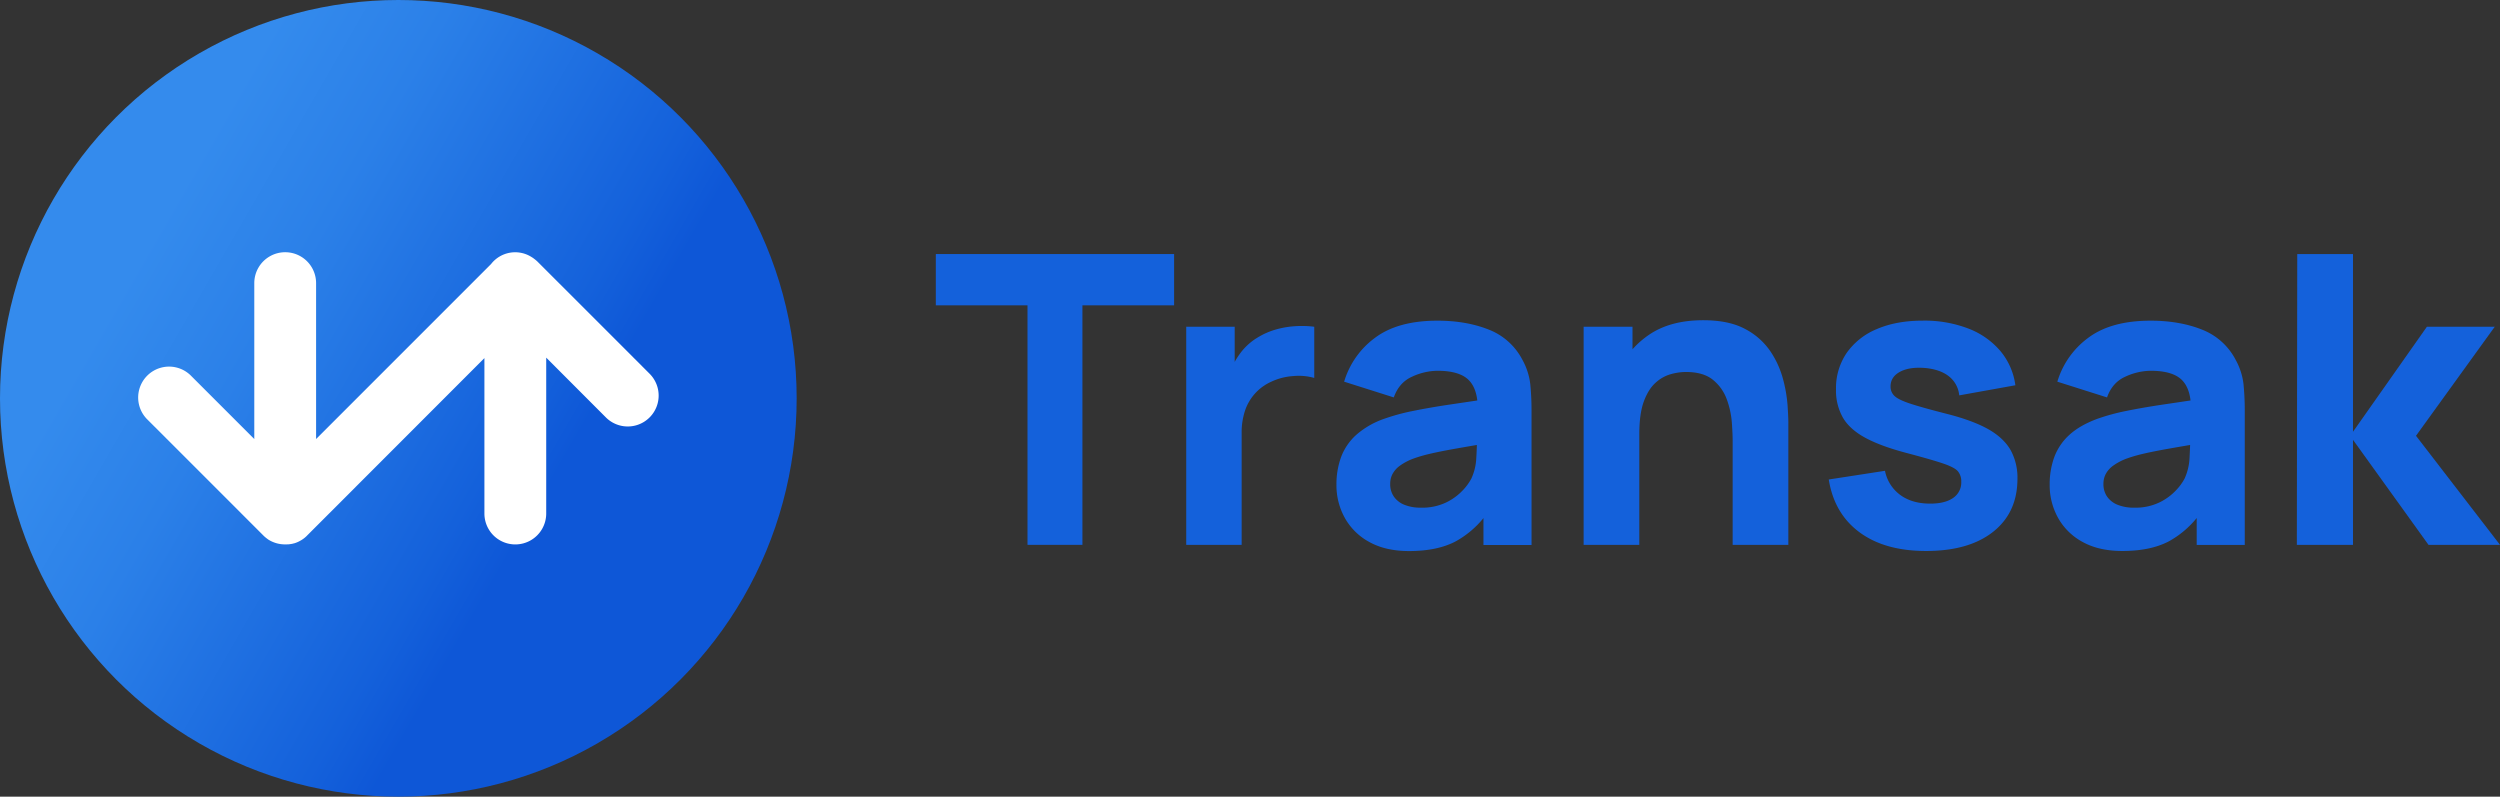 <?xml version="1.0" encoding="UTF-8"?> <svg xmlns="http://www.w3.org/2000/svg" xmlns:xlink="http://www.w3.org/1999/xlink" id="Capa_1" data-name="Capa 1" viewBox="269 325.65 1347 429.24"><rect x="269" y="325.65" width="1347" height="429.24" fill="#333333" stroke="none"/><defs><style>.cls-1{fill:url(#linear-gradient);}.cls-2{fill:#fff;}.cls-3{fill:#1461db;}</style><linearGradient id="linear-gradient" x1="297.72" y1="432.94" x2="669.52" y2="647.59" gradientUnits="userSpaceOnUse"><stop offset="0.13" stop-color="#348bed"></stop><stop offset="0.31" stop-color="#2b80e8"></stop><stop offset="0.64" stop-color="#1461db"></stop><stop offset="0.72" stop-color="#0e57d7"></stop></linearGradient></defs><circle class="cls-1" cx="483.62" cy="540.27" r="214.62"></circle><path class="cls-2" d="M619.14,527.15l-60.62-60.62h0l-.11-.11-.24-.21a15.17,15.17,0,0,0-1.23-1c-.3-.24-.6-.47-.92-.68-.14-.1-.28-.18-.43-.27a16.46,16.46,0,0,0-22,3.65l-94.28,94.29v-84a16.65,16.65,0,0,0-33.3,0v84l-34.42-34.42a16.65,16.65,0,0,0-23.54,23.54l62.84,62.84a14.82,14.82,0,0,0,1.25,1.13c.42.34.86.67,1.3,1l0,0A16.65,16.65,0,0,0,421,618.9h.07c.54.05,1.08.08,1.62.08h0l.25,0q.68,0,1.35-.06l.33,0c.43-.05.86-.1,1.28-.19l.19,0c.47-.1.94-.21,1.4-.35l.08,0a15.32,15.32,0,0,0,1.48-.53h0a15.62,15.62,0,0,0,2-1l.38-.22a15.91,15.91,0,0,0,1.8-1.28l.17-.15c.35-.3.7-.6,1-.94L530,518.6v83.74a16.65,16.65,0,0,0,33.3,0v-84L595.6,550.7a16.65,16.65,0,0,0,23.54-23.55Z"></path><polygon class="cls-3" points="773.22 490.17 822.62 490.17 822.62 619.21 852.21 619.21 852.21 490.17 901.61 490.17 901.61 462.53 773.22 462.53 773.22 490.17"></polygon><path class="cls-3" d="M966.45,501.43a48.82,48.82,0,0,0-10.34,1.85,38.43,38.43,0,0,0-9.24,4.07,32.1,32.1,0,0,0-9.36,8.28,42.7,42.7,0,0,0-3.26,5V501.7H908.14V619.21H938V559.15A37.28,37.28,0,0,1,939.79,547a26.13,26.13,0,0,1,14.26-15.72,32.53,32.53,0,0,1,11.69-3,30.82,30.82,0,0,1,11.38,1V501.7A54.42,54.42,0,0,0,966.45,501.43Z"></path><path class="cls-3" d="M1089.4,519.76a34.49,34.49,0,0,0-18.28-16.53q-12.07-4.8-27.64-4.8-21.21,0-33.51,9.15a45.31,45.31,0,0,0-16.75,23.72l26.76,8.48q2.84-8.06,9.9-11.2a33.26,33.26,0,0,1,13.6-3.16q11.76,0,16.76,4.9c2.61,2.55,4.17,6.28,4.73,11.1-5,.75-9.75,1.46-14.2,2.11q-11.41,1.69-20.45,3.54a111.21,111.21,0,0,0-15.56,4.24A45.08,45.08,0,0,0,999.69,560a30.52,30.52,0,0,0-8.11,11.92,42.74,42.74,0,0,0-2.5,14.9,36.12,36.12,0,0,0,4.52,17.9,33.05,33.05,0,0,0,13.27,13q8.76,4.85,21.38,4.84,15.24,0,25.19-5.28a51.34,51.34,0,0,0,14.85-12.47v14.49h25.9V547.39a145.84,145.84,0,0,0-.66-14.57A35,35,0,0,0,1089.4,519.76Zm-27.64,63.76a28.78,28.78,0,0,1-4.51,6.2,30.55,30.55,0,0,1-8.92,6.58,29.78,29.78,0,0,1-13.77,2.88,23,23,0,0,1-8.81-1.52,12.53,12.53,0,0,1-5.71-4.4,11.72,11.72,0,0,1-2-6.91,11.27,11.27,0,0,1,1.26-5.33,13.35,13.35,0,0,1,3.91-4.41,30.67,30.67,0,0,1,7-3.75,76.24,76.24,0,0,1,8.81-2.61q5-1.2,13.17-2.67c3.47-.62,7.71-1.36,12.55-2.18-.06,2.09-.15,4.34-.31,7A29.64,29.64,0,0,1,1061.76,583.52Z"></path><path class="cls-3" d="M1229.64,529.72a49.46,49.46,0,0,0-6.9-15,37.34,37.34,0,0,0-13.55-11.86q-8.7-4.67-22.52-4.67-17.3,0-28.67,7.5a48.11,48.11,0,0,0-9.41,8.15V501.7h-26.33V619.21h30V559.59q0-11,2.44-17.63T1161,531.9a20.17,20.17,0,0,1,8.16-4.63,30.76,30.76,0,0,1,8.16-1.2q9.46,0,14.63,4.25a23.92,23.92,0,0,1,7.46,10.55,46.32,46.32,0,0,1,2.72,12.57q.44,6.25.43,10.28v55.49h30V553.27c0-2-.14-5.07-.43-9.36A75.59,75.59,0,0,0,1229.64,529.72Z"></path><path class="cls-3" d="M1340.46,557q-8.12-4.6-21.49-8.1-13.71-3.48-20.4-5.66t-8.81-4.24a6.84,6.84,0,0,1-2.13-5.12c0-3.41,1.65-6,4.95-7.83s7.68-2.53,13.11-2.17q8.38.65,13.28,4.46a14.71,14.71,0,0,1,5.66,10.34l30.25-5.45a36.16,36.16,0,0,0-8.11-18.5,42.62,42.62,0,0,0-17.25-12.07,65.82,65.82,0,0,0-24.48-4.25q-14.25,0-24.75,4.52A37,37,0,0,0,1264,515.79a33.66,33.66,0,0,0-5.76,19.64,29.52,29.52,0,0,0,3.8,15.39q3.81,6.38,12.41,10.94t23,8.27q12.72,3.38,18.76,5.44c4,1.38,6.62,2.77,7.78,4.19a8.54,8.54,0,0,1,1.74,5.6,10,10,0,0,1-4.35,8.65Q1317,597,1309,597q-9.8,0-16.16-4.68a21.16,21.16,0,0,1-8.21-13L1254.34,584q2.94,18.39,16.59,28.46t35.85,10.06q23.07,0,36.12-10.34T1356,583.74a31,31,0,0,0-3.7-15.62Q1348.57,561.66,1340.46,557Z"></path><path class="cls-3" d="M1473.69,519.76a34.52,34.52,0,0,0-18.28-16.53q-12.08-4.8-27.64-4.8-21.21,0-33.51,9.15a45.38,45.38,0,0,0-16.76,23.72l26.77,8.48q2.84-8.06,9.9-11.2a33.26,33.26,0,0,1,13.6-3.16q11.76,0,16.76,4.9c2.61,2.55,4.16,6.28,4.73,11.1-5,.75-9.75,1.46-14.2,2.11q-11.41,1.69-20.45,3.54a111.21,111.21,0,0,0-15.56,4.24q-9.46,3.5-15.07,8.65a30.52,30.52,0,0,0-8.11,11.92,42.51,42.51,0,0,0-2.5,14.9,36.12,36.12,0,0,0,4.52,17.9,33,33,0,0,0,13.27,13q8.76,4.85,21.38,4.84,15.24,0,25.19-5.28a51.34,51.34,0,0,0,14.85-12.47v14.49h25.9V547.39a145.84,145.84,0,0,0-.66-14.57A35,35,0,0,0,1473.69,519.76Zm-27.64,63.76a28.78,28.78,0,0,1-4.51,6.2,30.55,30.55,0,0,1-8.92,6.58,29.78,29.78,0,0,1-13.77,2.88,23,23,0,0,1-8.81-1.52,12.53,12.53,0,0,1-5.71-4.4,11.72,11.72,0,0,1-2-6.91,11.27,11.27,0,0,1,1.26-5.33,13.23,13.23,0,0,1,3.91-4.41,30.67,30.67,0,0,1,7-3.75,75.65,75.65,0,0,1,8.81-2.61q5-1.2,13.17-2.67c3.47-.62,7.71-1.36,12.55-2.18-.06,2.09-.16,4.34-.31,7A30,30,0,0,1,1446.05,583.52Z"></path><polygon class="cls-3" points="1570.74 560.45 1613.17 501.7 1576.61 501.7 1536.79 558.28 1536.79 462.53 1506.76 462.53 1506.54 619.21 1536.79 619.21 1536.79 562.63 1577.48 619.21 1616 619.21 1570.74 560.45"></polygon></svg> 